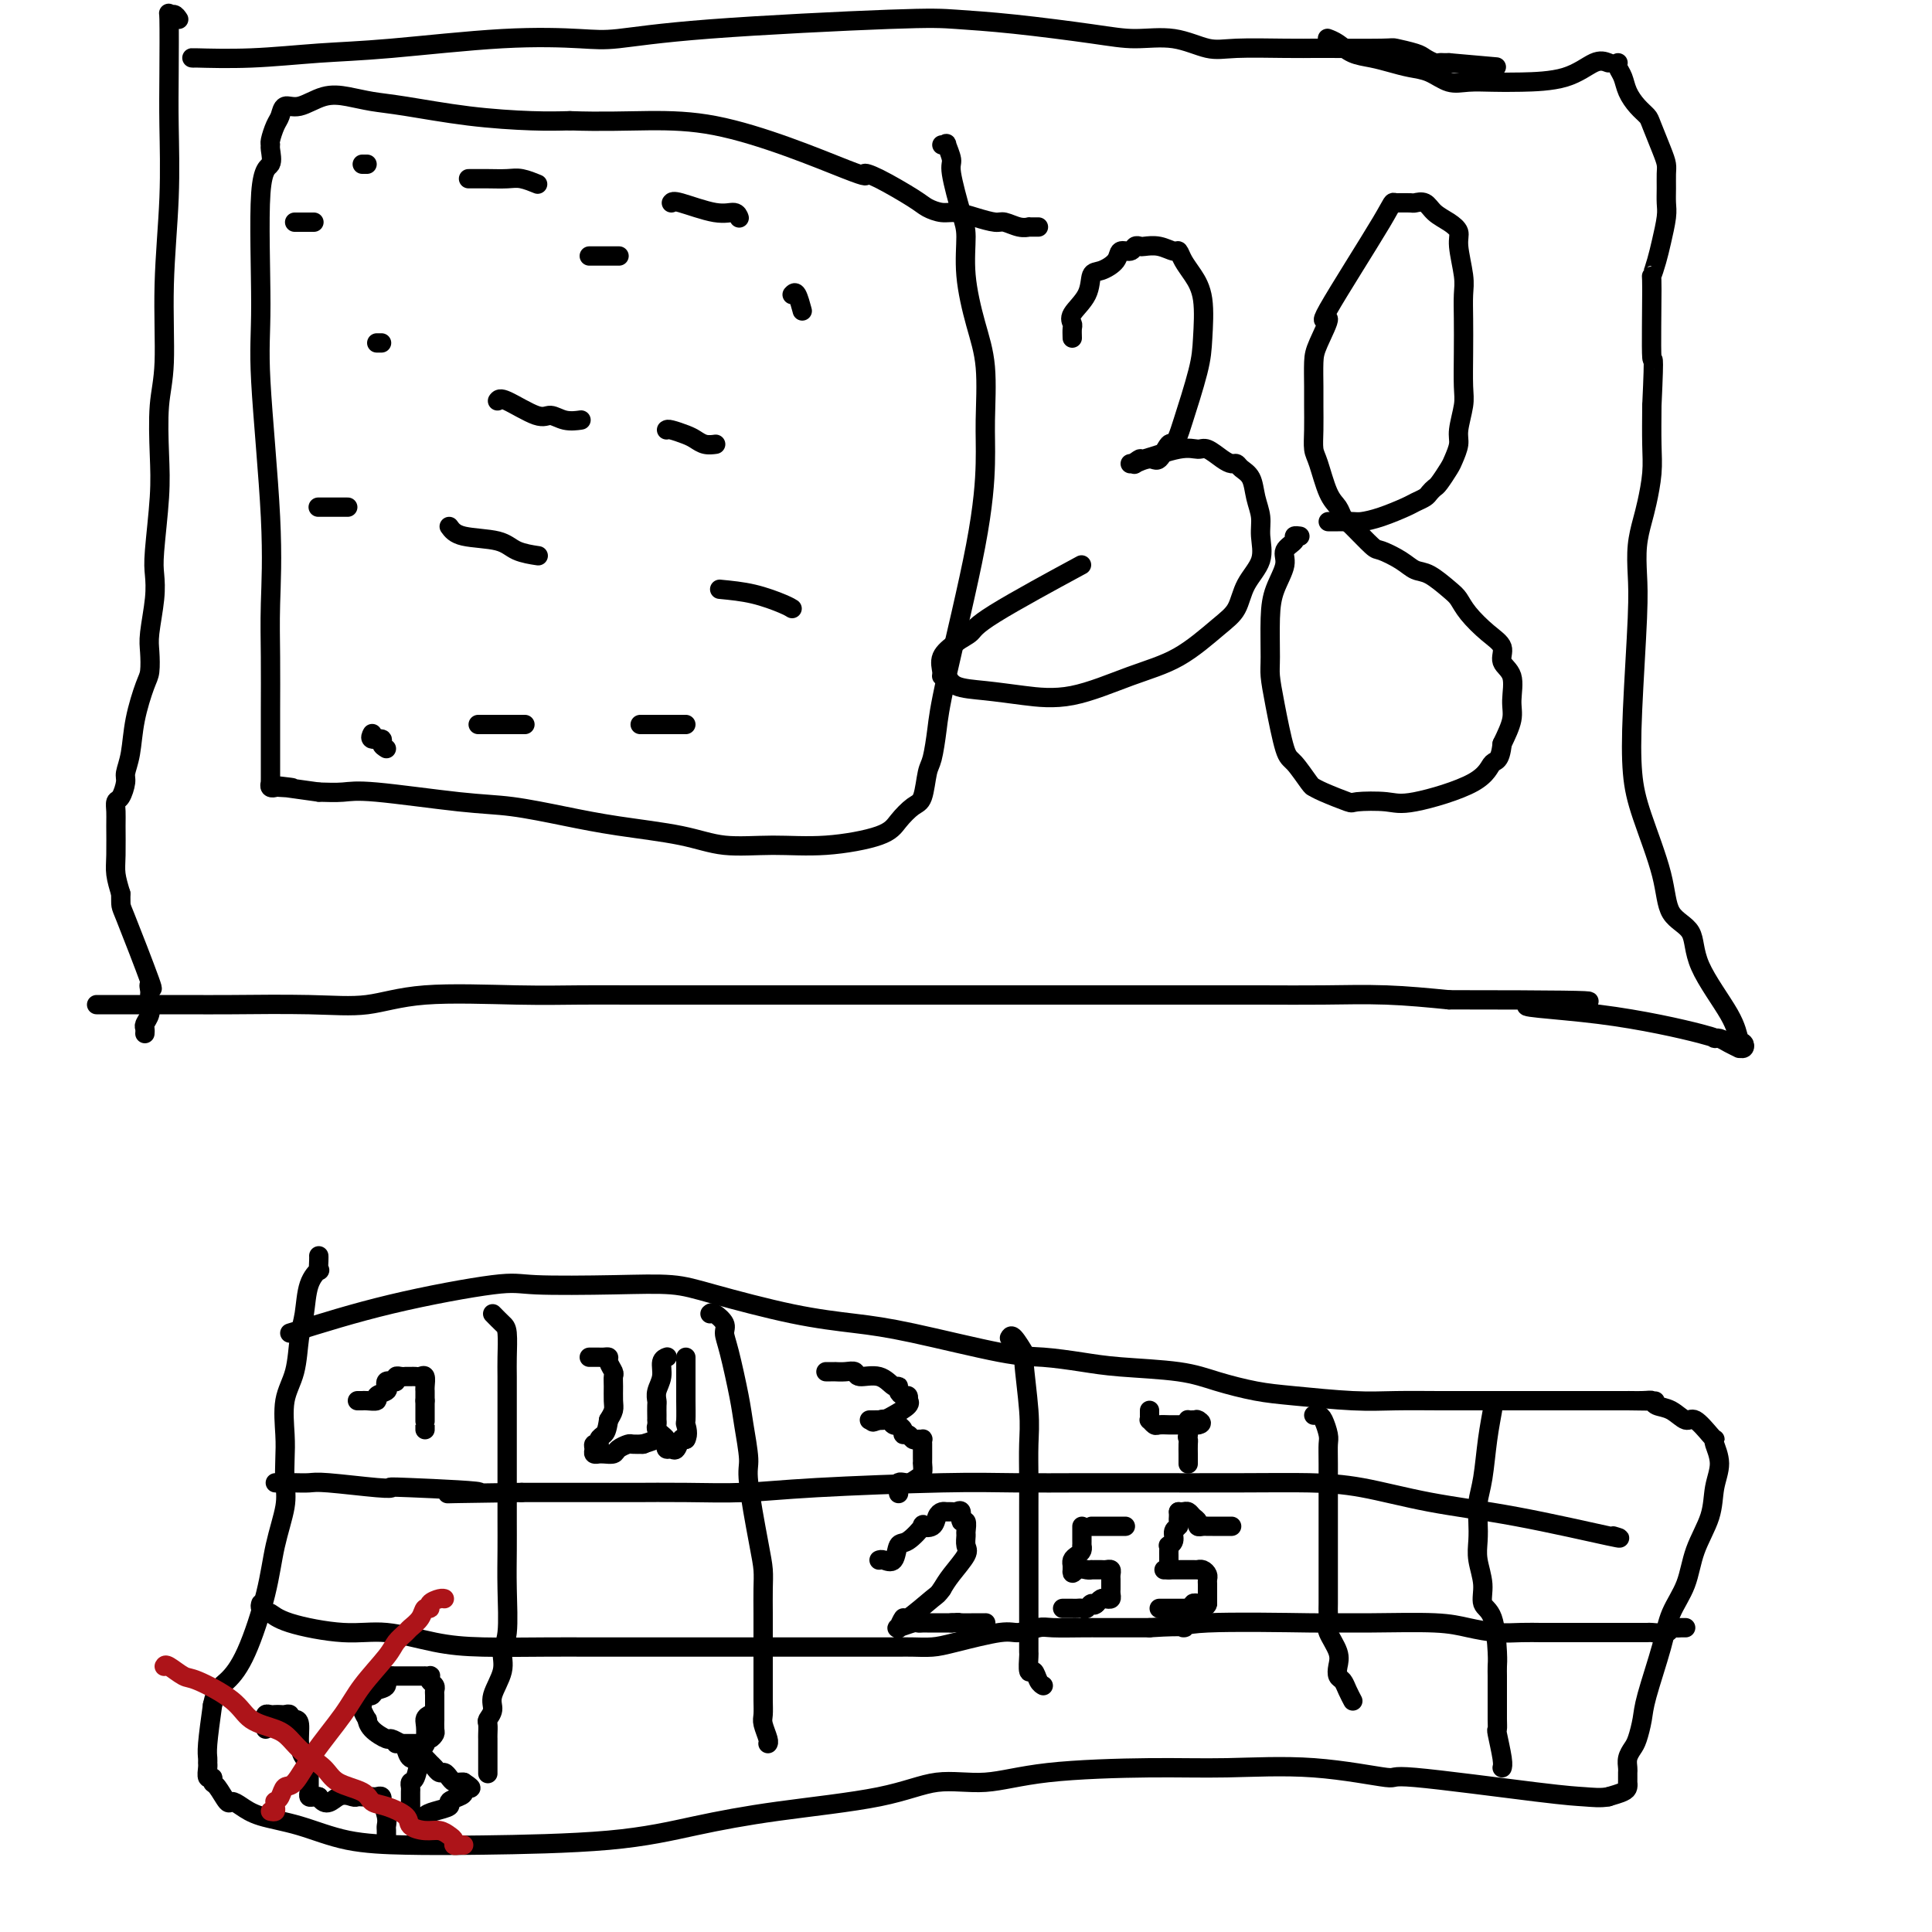 <svg viewBox='0 0 400 400' version='1.1' xmlns='http://www.w3.org/2000/svg' xmlns:xlink='http://www.w3.org/1999/xlink'><g fill='none' stroke='#000000' stroke-width='4' stroke-linecap='round' stroke-linejoin='round'><path d='M60,276c6.663,-2.084 13.327,-4.167 21,-6c7.673,-1.833 16.356,-3.415 21,-4c4.644,-0.585 5.248,-0.171 9,0c3.752,0.171 10.653,0.101 16,0c5.347,-0.101 9.139,-0.234 12,0c2.861,0.234 4.792,0.833 9,2c4.208,1.167 10.695,2.900 16,4c5.305,1.100 9.429,1.566 13,2c3.571,0.434 6.591,0.838 12,2c5.409,1.162 13.208,3.084 18,4c4.792,0.916 6.578,0.825 9,1c2.422,0.175 5.479,0.614 8,1c2.521,0.386 4.506,0.719 8,1c3.494,0.281 8.498,0.510 12,1c3.502,0.490 5.504,1.242 8,2c2.496,0.758 5.488,1.524 8,2c2.512,0.476 4.545,0.664 8,1c3.455,0.336 8.332,0.822 12,1c3.668,0.178 6.125,0.048 9,0c2.875,-0.048 6.166,-0.013 9,0c2.834,0.013 5.212,0.003 9,0c3.788,-0.003 8.987,-0.001 12,0c3.013,0.001 3.838,0.000 5,0c1.162,-0.000 2.659,-0.000 4,0c1.341,0.000 2.526,0.000 4,0c1.474,-0.000 3.237,-0.000 5,0'/><path d='M337,290c10.810,0.151 3.336,0.028 1,0c-2.336,-0.028 0.466,0.039 2,0c1.534,-0.039 1.799,-0.185 2,0c0.201,0.185 0.337,0.701 1,1c0.663,0.299 1.852,0.381 3,1c1.148,0.619 2.255,1.773 3,2c0.745,0.227 1.126,-0.474 2,0c0.874,0.474 2.239,2.124 3,3c0.761,0.876 0.918,0.977 1,1c0.082,0.023 0.087,-0.033 0,0c-0.087,0.033 -0.268,0.155 0,1c0.268,0.845 0.985,2.412 1,4c0.015,1.588 -0.671,3.196 -1,5c-0.329,1.804 -0.299,3.803 -1,6c-0.701,2.197 -2.132,4.590 -3,7c-0.868,2.410 -1.174,4.835 -2,7c-0.826,2.165 -2.172,4.068 -3,6c-0.828,1.932 -1.139,3.893 -2,7c-0.861,3.107 -2.273,7.360 -3,10c-0.727,2.640 -0.769,3.667 -1,5c-0.231,1.333 -0.650,2.973 -1,4c-0.350,1.027 -0.630,1.441 -1,2c-0.370,0.559 -0.831,1.264 -1,2c-0.169,0.736 -0.045,1.503 0,2c0.045,0.497 0.013,0.725 0,1c-0.013,0.275 -0.005,0.599 0,1c0.005,0.401 0.007,0.881 0,1c-0.007,0.119 -0.022,-0.123 0,0c0.022,0.123 0.083,0.610 0,1c-0.083,0.390 -0.309,0.683 -1,1c-0.691,0.317 -1.845,0.659 -3,1'/><path d='M333,372c-1.538,0.319 -3.382,0.116 -5,0c-1.618,-0.116 -3.011,-0.146 -10,-1c-6.989,-0.854 -19.574,-2.530 -25,-3c-5.426,-0.470 -3.693,0.268 -6,0c-2.307,-0.268 -8.654,-1.542 -15,-2c-6.346,-0.458 -12.690,-0.101 -18,0c-5.310,0.101 -9.587,-0.055 -16,0c-6.413,0.055 -14.963,0.321 -21,1c-6.037,0.679 -9.560,1.770 -13,2c-3.440,0.230 -6.798,-0.401 -10,0c-3.202,0.401 -6.248,1.834 -12,3c-5.752,1.166 -14.210,2.064 -21,3c-6.790,0.936 -11.912,1.910 -17,3c-5.088,1.090 -10.143,2.296 -18,3c-7.857,0.704 -18.517,0.904 -26,1c-7.483,0.096 -11.790,0.086 -16,0c-4.210,-0.086 -8.322,-0.248 -12,-1c-3.678,-0.752 -6.921,-2.094 -10,-3c-3.079,-0.906 -5.994,-1.378 -8,-2c-2.006,-0.622 -3.102,-1.395 -4,-2c-0.898,-0.605 -1.599,-1.042 -2,-1c-0.401,0.042 -0.504,0.563 -1,0c-0.496,-0.563 -1.387,-2.210 -2,-3c-0.613,-0.790 -0.949,-0.723 -1,-1c-0.051,-0.277 0.183,-0.900 0,-1c-0.183,-0.100 -0.782,0.322 -1,0c-0.218,-0.322 -0.056,-1.387 0,-2c0.056,-0.613 0.005,-0.772 0,-1c-0.005,-0.228 0.037,-0.523 0,-1c-0.037,-0.477 -0.153,-1.136 0,-3c0.153,-1.864 0.577,-4.932 1,-8'/><path d='M44,353c0.650,-3.249 1.775,-3.870 3,-5c1.225,-1.130 2.549,-2.769 4,-6c1.451,-3.231 3.030,-8.054 4,-12c0.970,-3.946 1.332,-7.014 2,-10c0.668,-2.986 1.641,-5.890 2,-8c0.359,-2.110 0.103,-3.426 0,-5c-0.103,-1.574 -0.053,-3.408 0,-5c0.053,-1.592 0.109,-2.944 0,-5c-0.109,-2.056 -0.381,-4.815 0,-7c0.381,-2.185 1.416,-3.795 2,-6c0.584,-2.205 0.717,-5.006 1,-7c0.283,-1.994 0.717,-3.182 1,-5c0.283,-1.818 0.416,-4.267 1,-6c0.584,-1.733 1.621,-2.752 2,-3c0.379,-0.248 0.102,0.274 0,0c-0.102,-0.274 -0.027,-1.343 0,-2c0.027,-0.657 0.008,-0.902 0,-1c-0.008,-0.098 -0.004,-0.049 0,0'/><path d='M102,272c0.732,0.747 1.464,1.494 2,2c0.536,0.506 0.876,0.770 1,2c0.124,1.230 0.033,3.427 0,5c-0.033,1.573 -0.009,2.524 0,4c0.009,1.476 0.002,3.478 0,5c-0.002,1.522 -0.001,2.564 0,5c0.001,2.436 -0.000,6.264 0,9c0.000,2.736 0.001,4.378 0,6c-0.001,1.622 -0.005,3.224 0,5c0.005,1.776 0.017,3.726 0,6c-0.017,2.274 -0.065,4.870 0,8c0.065,3.130 0.243,6.792 0,9c-0.243,2.208 -0.906,2.963 -1,4c-0.094,1.037 0.381,2.357 0,4c-0.381,1.643 -1.619,3.610 -2,5c-0.381,1.390 0.094,2.204 0,3c-0.094,0.796 -0.757,1.576 -1,2c-0.243,0.424 -0.065,0.494 0,1c0.065,0.506 0.017,1.449 0,2c-0.017,0.551 -0.005,0.710 0,1c0.005,0.290 0.001,0.712 0,1c-0.001,0.288 -0.000,0.442 0,1c0.000,0.558 0.000,1.521 0,2c-0.000,0.479 -0.000,0.475 0,1c0.000,0.525 0.000,1.579 0,2c-0.000,0.421 -0.000,0.211 0,0'/><path d='M147,272c0.192,-0.181 0.384,-0.362 1,0c0.616,0.362 1.656,1.269 2,2c0.344,0.731 -0.009,1.288 0,2c0.009,0.712 0.379,1.578 1,4c0.621,2.422 1.493,6.398 2,9c0.507,2.602 0.647,3.830 1,6c0.353,2.170 0.918,5.282 1,7c0.082,1.718 -0.318,2.041 0,5c0.318,2.959 1.353,8.554 2,12c0.647,3.446 0.905,4.745 1,6c0.095,1.255 0.025,2.468 0,4c-0.025,1.532 -0.007,3.382 0,5c0.007,1.618 0.002,3.002 0,4c-0.002,0.998 -0.000,1.608 0,3c0.000,1.392 -0.001,3.565 0,5c0.001,1.435 0.004,2.132 0,3c-0.004,0.868 -0.015,1.907 0,3c0.015,1.093 0.057,2.240 0,3c-0.057,0.760 -0.211,1.131 0,2c0.211,0.869 0.788,2.234 1,3c0.212,0.766 0.061,0.933 0,1c-0.061,0.067 -0.030,0.033 0,0'/><path d='M209,277c0.188,-0.348 0.376,-0.697 1,0c0.624,0.697 1.684,2.439 2,3c0.316,0.561 -0.111,-0.060 0,2c0.111,2.060 0.762,6.802 1,10c0.238,3.198 0.064,4.852 0,7c-0.064,2.148 -0.017,4.791 0,7c0.017,2.209 0.005,3.983 0,6c-0.005,2.017 -0.001,4.277 0,6c0.001,1.723 0.000,2.909 0,4c-0.000,1.091 -0.000,2.087 0,3c0.000,0.913 0.000,1.741 0,3c-0.000,1.259 -0.000,2.947 0,4c0.000,1.053 0.000,1.470 0,2c-0.000,0.530 -0.001,1.173 0,2c0.001,0.827 0.003,1.838 0,3c-0.003,1.162 -0.012,2.476 0,3c0.012,0.524 0.045,0.260 0,1c-0.045,0.740 -0.170,2.486 0,3c0.170,0.514 0.633,-0.202 1,0c0.367,0.202 0.637,1.324 1,2c0.363,0.676 0.818,0.908 1,1c0.182,0.092 0.091,0.046 0,0'/><path d='M272,293c0.340,-0.033 0.679,-0.067 1,0c0.321,0.067 0.622,0.234 1,1c0.378,0.766 0.833,2.130 1,3c0.167,0.870 0.045,1.246 0,2c-0.045,0.754 -0.012,1.886 0,4c0.012,2.114 0.003,5.209 0,7c-0.003,1.791 -0.001,2.279 0,3c0.001,0.721 0.000,1.674 0,3c-0.000,1.326 -0.000,3.026 0,4c0.000,0.974 0.000,1.223 0,2c-0.000,0.777 -0.000,2.081 0,3c0.000,0.919 0.001,1.454 0,2c-0.001,0.546 -0.002,1.103 0,2c0.002,0.897 0.008,2.134 0,3c-0.008,0.866 -0.030,1.362 0,2c0.030,0.638 0.112,1.418 0,2c-0.112,0.582 -0.419,0.967 0,2c0.419,1.033 1.565,2.713 2,4c0.435,1.287 0.159,2.181 0,3c-0.159,0.819 -0.200,1.565 0,2c0.200,0.435 0.641,0.560 1,1c0.359,0.440 0.635,1.195 1,2c0.365,0.805 0.819,1.658 1,2c0.181,0.342 0.091,0.171 0,0'/><path d='M309,291c0.091,-0.048 0.182,-0.096 0,1c-0.182,1.096 -0.637,3.335 -1,6c-0.363,2.665 -0.634,5.755 -1,8c-0.366,2.245 -0.826,3.646 -1,5c-0.174,1.354 -0.063,2.660 0,4c0.063,1.340 0.076,2.714 0,4c-0.076,1.286 -0.241,2.484 0,4c0.241,1.516 0.888,3.351 1,5c0.112,1.649 -0.310,3.114 0,4c0.310,0.886 1.351,1.194 2,3c0.649,1.806 0.906,5.109 1,7c0.094,1.891 0.025,2.368 0,3c-0.025,0.632 -0.006,1.417 0,2c0.006,0.583 0.001,0.965 0,2c-0.001,1.035 0.004,2.725 0,4c-0.004,1.275 -0.015,2.135 0,3c0.015,0.865 0.057,1.735 0,2c-0.057,0.265 -0.211,-0.073 0,1c0.211,1.073 0.788,3.558 1,5c0.212,1.442 0.061,1.841 0,2c-0.061,0.159 -0.030,0.080 0,0'/><path d='M334,318c1.278,0.384 2.556,0.768 -1,0c-3.556,-0.768 -11.946,-2.689 -19,-4c-7.054,-1.311 -12.772,-2.011 -18,-3c-5.228,-0.989 -9.965,-2.265 -14,-3c-4.035,-0.735 -7.366,-0.929 -11,-1c-3.634,-0.071 -7.570,-0.020 -14,0c-6.430,0.020 -15.352,0.008 -21,0c-5.648,-0.008 -8.021,-0.012 -12,0c-3.979,0.012 -9.563,0.042 -14,0c-4.437,-0.042 -7.726,-0.155 -15,0c-7.274,0.155 -18.534,0.577 -26,1c-7.466,0.423 -11.139,0.845 -15,1c-3.861,0.155 -7.911,0.041 -12,0c-4.089,-0.041 -8.217,-0.011 -10,0c-1.783,0.011 -1.220,0.003 -4,0c-2.780,-0.003 -8.902,-0.001 -12,0c-3.098,0.001 -3.171,0.000 -4,0c-0.829,-0.000 -2.415,-0.000 -4,0'/><path d='M108,309c-26.468,0.369 -11.137,0.291 -9,0c2.137,-0.291 -8.921,-0.796 -14,-1c-5.079,-0.204 -4.180,-0.107 -4,0c0.180,0.107 -0.360,0.225 -3,0c-2.640,-0.225 -7.381,-0.792 -10,-1c-2.619,-0.208 -3.115,-0.056 -4,0c-0.885,0.056 -2.160,0.015 -3,0c-0.840,-0.015 -1.246,-0.004 -2,0c-0.754,0.004 -1.857,0.001 -2,0c-0.143,-0.001 0.673,-0.000 1,0c0.327,0.000 0.163,0.000 0,0'/><path d='M54,332c-0.095,0.298 -0.191,0.596 0,1c0.191,0.404 0.668,0.916 1,1c0.332,0.084 0.518,-0.258 1,0c0.482,0.258 1.258,1.117 4,2c2.742,0.883 7.448,1.792 11,2c3.552,0.208 5.948,-0.284 9,0c3.052,0.284 6.759,1.344 10,2c3.241,0.656 6.015,0.908 10,1c3.985,0.092 9.181,0.025 13,0c3.819,-0.025 6.260,-0.007 9,0c2.740,0.007 5.780,0.002 8,0c2.220,-0.002 3.622,-0.000 7,0c3.378,0.000 8.732,0.000 12,0c3.268,-0.000 4.448,-0.000 6,0c1.552,0.000 3.475,-0.000 5,0c1.525,0.000 2.652,0.000 5,0c2.348,-0.000 5.915,-0.000 8,0c2.085,0.000 2.686,0.000 4,0c1.314,-0.000 3.340,-0.002 5,0c1.660,0.002 2.955,0.007 4,0c1.045,-0.007 1.839,-0.025 3,0c1.161,0.025 2.689,0.094 4,0c1.311,-0.094 2.406,-0.351 5,-1c2.594,-0.649 6.687,-1.691 9,-2c2.313,-0.309 2.848,0.113 4,0c1.152,-0.113 2.922,-0.762 4,-1c1.078,-0.238 1.463,-0.064 3,0c1.537,0.064 4.226,0.017 6,0c1.774,-0.017 2.631,-0.005 4,0c1.369,0.005 3.248,0.001 5,0c1.752,-0.001 3.376,-0.001 5,0'/><path d='M238,337c8.575,-0.558 7.511,0.047 7,0c-0.511,-0.047 -0.469,-0.745 5,-1c5.469,-0.255 16.365,-0.065 21,0c4.635,0.065 3.008,0.007 4,0c0.992,-0.007 4.603,0.037 9,0c4.397,-0.037 9.580,-0.153 13,0c3.420,0.153 5.075,0.577 7,1c1.925,0.423 4.118,0.845 6,1c1.882,0.155 3.453,0.041 5,0c1.547,-0.041 3.069,-0.011 4,0c0.931,0.011 1.272,0.003 2,0c0.728,-0.003 1.845,-0.001 3,0c1.155,0.001 2.349,0.000 4,0c1.651,-0.000 3.760,-0.000 5,0c1.240,0.000 1.611,0.001 2,0c0.389,-0.001 0.797,-0.004 2,0c1.203,0.004 3.201,0.015 4,0c0.799,-0.015 0.399,-0.057 1,0c0.601,0.057 2.203,0.211 3,0c0.797,-0.211 0.788,-0.789 1,-1c0.212,-0.211 0.644,-0.057 1,0c0.356,0.057 0.634,0.015 1,0c0.366,-0.015 0.819,-0.004 1,0c0.181,0.004 0.091,0.002 0,0'/><path d='M74,290c0.374,0.006 0.749,0.013 1,0c0.251,-0.013 0.379,-0.045 1,0c0.621,0.045 1.735,0.166 2,0c0.265,-0.166 -0.319,-0.619 0,-1c0.319,-0.381 1.539,-0.690 2,-1c0.461,-0.310 0.161,-0.623 0,-1c-0.161,-0.377 -0.184,-0.819 0,-1c0.184,-0.181 0.575,-0.101 1,0c0.425,0.101 0.884,0.223 1,0c0.116,-0.223 -0.109,-0.792 0,-1c0.109,-0.208 0.554,-0.056 1,0c0.446,0.056 0.893,0.015 1,0c0.107,-0.015 -0.125,-0.006 0,0c0.125,0.006 0.608,0.008 1,0c0.392,-0.008 0.694,-0.027 1,0c0.306,0.027 0.618,0.101 1,0c0.382,-0.101 0.834,-0.378 1,0c0.166,0.378 0.044,1.411 0,2c-0.044,0.589 -0.012,0.736 0,1c0.012,0.264 0.003,0.647 0,1c-0.003,0.353 -0.002,0.677 0,1'/><path d='M88,290c0.000,0.815 0.000,0.352 0,1c0.000,0.648 0.000,2.409 0,3c0.000,0.591 0.000,0.014 0,0c0.000,-0.014 0.000,0.535 0,1c0.000,0.465 -0.000,0.847 0,1c0.000,0.153 0.000,0.076 0,0'/><path d='M122,281c0.304,-0.000 0.607,-0.001 1,0c0.393,0.001 0.875,0.002 1,0c0.125,-0.002 -0.106,-0.008 0,0c0.106,0.008 0.550,0.029 1,0c0.450,-0.029 0.905,-0.108 1,0c0.095,0.108 -0.171,0.403 0,1c0.171,0.597 0.779,1.497 1,2c0.221,0.503 0.057,0.610 0,1c-0.057,0.390 -0.005,1.063 0,2c0.005,0.937 -0.037,2.137 0,3c0.037,0.863 0.153,1.389 0,2c-0.153,0.611 -0.577,1.305 -1,2'/><path d='M126,294c-0.316,2.183 -0.606,2.640 -1,3c-0.394,0.360 -0.891,0.622 -1,1c-0.109,0.378 0.171,0.872 0,1c-0.171,0.128 -0.792,-0.109 -1,0c-0.208,0.109 -0.001,0.565 0,1c0.001,0.435 -0.203,0.849 0,1c0.203,0.151 0.813,0.038 1,0c0.187,-0.038 -0.048,0.000 0,0c0.048,-0.000 0.379,-0.039 1,0c0.621,0.039 1.533,0.154 2,0c0.467,-0.154 0.490,-0.577 1,-1c0.510,-0.423 1.508,-0.845 2,-1c0.492,-0.155 0.479,-0.042 1,0c0.521,0.042 1.578,0.012 2,0c0.422,-0.012 0.211,-0.006 0,0'/><path d='M133,299c1.856,-0.536 2.498,-0.876 3,-1c0.502,-0.124 0.866,-0.033 1,0c0.134,0.033 0.038,0.010 0,0c-0.038,-0.010 -0.019,-0.005 0,0'/><path d='M138,281c0.121,-0.043 0.243,-0.085 0,0c-0.243,0.085 -0.850,0.298 -1,1c-0.150,0.702 0.156,1.893 0,3c-0.156,1.107 -0.774,2.129 -1,3c-0.226,0.871 -0.061,1.592 0,2c0.061,0.408 0.017,0.505 0,1c-0.017,0.495 -0.006,1.389 0,2c0.006,0.611 0.006,0.938 0,1c-0.006,0.062 -0.017,-0.142 0,0c0.017,0.142 0.061,0.630 0,1c-0.061,0.370 -0.226,0.624 0,1c0.226,0.376 0.844,0.875 1,1c0.156,0.125 -0.151,-0.125 0,0c0.151,0.125 0.762,0.624 1,1c0.238,0.376 0.105,0.629 0,1c-0.105,0.371 -0.183,0.859 0,1c0.183,0.141 0.626,-0.065 1,0c0.374,0.065 0.678,0.402 1,0c0.322,-0.402 0.664,-1.543 1,-2c0.336,-0.457 0.668,-0.228 1,0'/><path d='M142,298c0.619,-0.985 0.166,-2.449 0,-3c-0.166,-0.551 -0.044,-0.189 0,-1c0.044,-0.811 0.012,-2.795 0,-4c-0.012,-1.205 -0.003,-1.631 0,-2c0.003,-0.369 0.001,-0.680 0,-1c-0.001,-0.320 -0.000,-0.650 0,-1c0.000,-0.350 0.000,-0.721 0,-1c-0.000,-0.279 -0.000,-0.467 0,-1c0.000,-0.533 0.000,-1.411 0,-2c-0.000,-0.589 -0.000,-0.889 0,-1c0.000,-0.111 0.000,-0.032 0,0c-0.000,0.032 -0.000,0.016 0,0'/><path d='M171,284c0.297,-0.001 0.595,-0.001 1,0c0.405,0.001 0.918,0.005 1,0c0.082,-0.005 -0.267,-0.017 0,0c0.267,0.017 1.150,0.065 2,0c0.850,-0.065 1.668,-0.242 2,0c0.332,0.242 0.179,0.905 1,1c0.821,0.095 2.615,-0.377 4,0c1.385,0.377 2.361,1.602 3,2c0.639,0.398 0.942,-0.033 1,0c0.058,0.033 -0.129,0.530 0,1c0.129,0.470 0.573,0.913 1,1c0.427,0.087 0.837,-0.180 1,0c0.163,0.180 0.079,0.809 0,1c-0.079,0.191 -0.154,-0.054 0,0c0.154,0.054 0.536,0.407 0,1c-0.536,0.593 -1.990,1.427 -3,2c-1.010,0.573 -1.574,0.886 -2,1c-0.426,0.114 -0.712,0.031 -1,0c-0.288,-0.031 -0.578,-0.008 -1,0c-0.422,0.008 -0.978,0.002 -1,0c-0.022,-0.002 0.489,-0.001 1,0'/><path d='M181,294c-0.812,0.790 0.160,0.263 1,0c0.840,-0.263 1.550,-0.264 2,0c0.450,0.264 0.642,0.793 1,1c0.358,0.207 0.884,0.093 1,0c0.116,-0.093 -0.176,-0.165 0,0c0.176,0.165 0.820,0.566 1,1c0.180,0.434 -0.106,0.901 0,1c0.106,0.099 0.603,-0.170 1,0c0.397,0.170 0.695,0.781 1,1c0.305,0.219 0.618,0.048 1,0c0.382,-0.048 0.835,0.029 1,0c0.165,-0.029 0.044,-0.163 0,0c-0.044,0.163 -0.012,0.622 0,1c0.012,0.378 0.003,0.674 0,1c-0.003,0.326 -0.000,0.683 0,1c0.000,0.317 -0.002,0.595 0,1c0.002,0.405 0.009,0.936 0,1c-0.009,0.064 -0.034,-0.339 0,0c0.034,0.339 0.128,1.419 0,2c-0.128,0.581 -0.479,0.664 -1,1c-0.521,0.336 -1.212,0.925 -2,1c-0.788,0.075 -1.674,-0.364 -2,0c-0.326,0.364 -0.093,1.533 0,2c0.093,0.467 0.047,0.234 0,0'/><path d='M182,323c0.217,-0.089 0.434,-0.179 1,0c0.566,0.179 1.481,0.626 2,0c0.519,-0.626 0.643,-2.324 1,-3c0.357,-0.676 0.946,-0.331 2,-1c1.054,-0.669 2.573,-2.351 3,-3c0.427,-0.649 -0.236,-0.265 0,0c0.236,0.265 1.373,0.411 2,0c0.627,-0.411 0.745,-1.377 1,-2c0.255,-0.623 0.647,-0.901 1,-1c0.353,-0.099 0.668,-0.018 1,0c0.332,0.018 0.681,-0.025 1,0c0.319,0.025 0.607,0.119 1,0c0.393,-0.119 0.890,-0.450 1,0c0.110,0.450 -0.167,1.682 0,2c0.167,0.318 0.779,-0.279 1,0c0.221,0.279 0.049,1.432 0,2c-0.049,0.568 0.023,0.550 0,1c-0.023,0.450 -0.140,1.368 0,2c0.140,0.632 0.538,0.978 0,2c-0.538,1.022 -2.011,2.721 -3,4c-0.989,1.279 -1.495,2.140 -2,3'/><path d='M195,329c-0.935,1.284 -0.772,0.995 -2,2c-1.228,1.005 -3.849,3.304 -5,4c-1.151,0.696 -0.834,-0.209 -1,0c-0.166,0.209 -0.816,1.534 -1,2c-0.184,0.466 0.098,0.072 0,0c-0.098,-0.072 -0.574,0.177 0,0c0.574,-0.177 2.199,-0.779 3,-1c0.801,-0.221 0.778,-0.059 1,0c0.222,0.059 0.689,0.016 1,0c0.311,-0.016 0.464,-0.004 1,0c0.536,0.004 1.453,0.001 2,0c0.547,-0.001 0.724,-0.000 1,0c0.276,0.000 0.650,0.000 1,0c0.350,-0.000 0.675,-0.000 1,0'/><path d='M197,336c1.985,-0.155 1.446,-0.041 2,0c0.554,0.041 2.201,0.011 3,0c0.799,-0.011 0.750,-0.003 1,0c0.250,0.003 0.798,0.001 1,0c0.202,-0.001 0.058,-0.000 0,0c-0.058,0.000 -0.029,0.000 0,0'/><path d='M238,292c-0.007,0.301 -0.014,0.603 0,1c0.014,0.397 0.049,0.891 0,1c-0.049,0.109 -0.182,-0.167 0,0c0.182,0.167 0.680,0.777 1,1c0.320,0.223 0.463,0.060 1,0c0.537,-0.060 1.467,-0.016 2,0c0.533,0.016 0.668,0.004 1,0c0.332,-0.004 0.863,-0.001 1,0c0.137,0.001 -0.118,0.000 0,0c0.118,-0.000 0.609,-0.000 1,0c0.391,0.000 0.682,0.000 1,0c0.318,-0.000 0.662,-0.000 1,0c0.338,0.000 0.669,0.000 1,0'/><path d='M248,295c1.395,-0.226 0.384,-0.793 0,-1c-0.384,-0.207 -0.141,-0.056 0,0c0.141,0.056 0.181,0.017 0,0c-0.181,-0.017 -0.585,-0.013 -1,0c-0.415,0.013 -0.843,0.034 -1,0c-0.157,-0.034 -0.042,-0.125 0,0c0.042,0.125 0.012,0.464 0,1c-0.012,0.536 -0.006,1.268 0,2'/><path d='M246,297c-0.309,0.505 -0.083,0.766 0,1c0.083,0.234 0.022,0.441 0,1c-0.022,0.559 -0.006,1.470 0,2c0.006,0.530 0.002,0.678 0,1c-0.002,0.322 -0.000,0.817 0,1c0.000,0.183 0.000,0.052 0,0c-0.000,-0.052 -0.000,-0.026 0,0'/><path d='M20,208c0.848,-0.000 1.696,-0.001 3,0c1.304,0.001 3.066,0.002 6,0c2.934,-0.002 7.042,-0.008 10,0c2.958,0.008 4.765,0.030 9,0c4.235,-0.030 10.898,-0.113 16,0c5.102,0.113 8.644,0.423 12,0c3.356,-0.423 6.527,-1.577 12,-2c5.473,-0.423 13.247,-0.113 19,0c5.753,0.113 9.485,0.030 13,0c3.515,-0.030 6.812,-0.008 10,0c3.188,0.008 6.265,0.002 12,0c5.735,-0.002 14.128,-0.001 20,0c5.872,0.001 9.224,0.000 14,0c4.776,-0.000 10.978,-0.000 15,0c4.022,0.000 5.866,0.000 10,0c4.134,-0.000 10.558,-0.000 15,0c4.442,0.000 6.902,0.000 10,0c3.098,-0.000 6.833,-0.001 10,0c3.167,0.001 5.766,0.003 10,0c4.234,-0.003 10.104,-0.011 15,0c4.896,0.011 8.818,0.041 13,0c4.182,-0.041 8.623,-0.155 13,0c4.377,0.155 8.688,0.577 13,1'/><path d='M300,207c46.933,0.011 24.266,0.538 18,1c-6.266,0.462 3.867,0.859 13,2c9.133,1.141 17.264,3.028 21,4c3.736,0.972 3.077,1.031 3,1c-0.077,-0.031 0.428,-0.151 1,0c0.572,0.151 1.212,0.573 2,1c0.788,0.427 1.725,0.860 2,1c0.275,0.140 -0.110,-0.011 0,0c0.110,0.011 0.716,0.186 1,0c0.284,-0.186 0.248,-0.731 0,-1c-0.248,-0.269 -0.707,-0.260 -1,-1c-0.293,-0.740 -0.418,-2.228 -2,-5c-1.582,-2.772 -4.619,-6.826 -6,-10c-1.381,-3.174 -1.106,-5.467 -2,-7c-0.894,-1.533 -2.959,-2.306 -4,-4c-1.041,-1.694 -1.060,-4.310 -2,-8c-0.940,-3.690 -2.802,-8.453 -4,-12c-1.198,-3.547 -1.733,-5.879 -2,-9c-0.267,-3.121 -0.265,-7.031 0,-13c0.265,-5.969 0.792,-13.998 1,-19c0.208,-5.002 0.098,-6.976 0,-9c-0.098,-2.024 -0.184,-4.096 0,-6c0.184,-1.904 0.638,-3.640 1,-5c0.362,-1.360 0.633,-2.344 1,-4c0.367,-1.656 0.830,-3.984 1,-6c0.170,-2.016 0.049,-3.719 0,-6c-0.049,-2.281 -0.024,-5.141 0,-8'/><path d='M342,84c0.615,-13.212 0.154,-8.241 0,-10c-0.154,-1.759 0.001,-10.250 0,-14c-0.001,-3.750 -0.158,-2.761 0,-3c0.158,-0.239 0.631,-1.705 1,-3c0.369,-1.295 0.635,-2.420 1,-4c0.365,-1.580 0.830,-3.616 1,-5c0.170,-1.384 0.044,-2.115 0,-3c-0.044,-0.885 -0.005,-1.925 0,-3c0.005,-1.075 -0.025,-2.185 0,-3c0.025,-0.815 0.106,-1.334 0,-2c-0.106,-0.666 -0.399,-1.480 -1,-3c-0.601,-1.520 -1.509,-3.748 -2,-5c-0.491,-1.252 -0.566,-1.529 -1,-2c-0.434,-0.471 -1.227,-1.135 -2,-2c-0.773,-0.865 -1.528,-1.931 -2,-3c-0.472,-1.069 -0.663,-2.142 -1,-3c-0.337,-0.858 -0.822,-1.500 -1,-2c-0.178,-0.500 -0.051,-0.857 0,-1c0.051,-0.143 0.025,-0.071 0,0'/><path d='M333,13c-0.822,-0.310 -1.644,-0.619 -3,0c-1.356,0.619 -3.247,2.168 -6,3c-2.753,0.832 -6.368,0.948 -9,1c-2.632,0.052 -4.283,0.039 -6,0c-1.717,-0.039 -3.502,-0.104 -5,0c-1.498,0.104 -2.711,0.379 -4,0c-1.289,-0.379 -2.656,-1.410 -4,-2c-1.344,-0.590 -2.667,-0.739 -4,-1c-1.333,-0.261 -2.676,-0.634 -4,-1c-1.324,-0.366 -2.628,-0.725 -4,-1c-1.372,-0.275 -2.811,-0.465 -4,-1c-1.189,-0.535 -2.128,-1.413 -3,-2c-0.872,-0.587 -1.678,-0.882 -2,-1c-0.322,-0.118 -0.161,-0.059 0,0'/><path d='M41,12c-0.457,-0.002 -0.914,-0.004 -1,0c-0.086,0.004 0.199,0.013 0,0c-0.199,-0.013 -0.882,-0.049 1,0c1.882,0.049 6.330,0.185 11,0c4.670,-0.185 9.561,-0.689 14,-1c4.439,-0.311 8.424,-0.429 15,-1c6.576,-0.571 15.741,-1.596 23,-2c7.259,-0.404 12.611,-0.186 16,0c3.389,0.186 4.816,0.339 8,0c3.184,-0.339 8.124,-1.170 19,-2c10.876,-0.830 27.687,-1.658 37,-2c9.313,-0.342 11.129,-0.199 14,0c2.871,0.199 6.799,0.453 12,1c5.201,0.547 11.677,1.386 16,2c4.323,0.614 6.493,1.002 9,1c2.507,-0.002 5.352,-0.393 8,0c2.648,0.393 5.099,1.569 7,2c1.901,0.431 3.253,0.116 6,0c2.747,-0.116 6.890,-0.032 10,0c3.110,0.032 5.187,0.012 6,0c0.813,-0.012 0.364,-0.014 3,0c2.636,0.014 8.359,0.046 11,0c2.641,-0.046 2.199,-0.170 3,0c0.801,0.170 2.845,0.634 4,1c1.155,0.366 1.423,0.634 2,1c0.577,0.366 1.464,0.830 2,1c0.536,0.170 0.721,0.046 1,0c0.279,-0.046 0.651,-0.013 1,0c0.349,0.013 0.674,0.007 1,0'/><path d='M300,13c17.000,1.500 8.500,0.750 0,0'/><path d='M37,4c-0.310,-0.464 -0.619,-0.929 -1,-1c-0.381,-0.071 -0.833,0.250 -1,0c-0.167,-0.250 -0.049,-1.072 0,1c0.049,2.072 0.028,7.039 0,11c-0.028,3.961 -0.064,6.918 0,11c0.064,4.082 0.227,9.289 0,15c-0.227,5.711 -0.844,11.925 -1,18c-0.156,6.075 0.151,12.011 0,16c-0.151,3.989 -0.759,6.029 -1,9c-0.241,2.971 -0.116,6.871 0,10c0.116,3.129 0.224,5.485 0,9c-0.224,3.515 -0.778,8.189 -1,11c-0.222,2.811 -0.112,3.758 0,5c0.112,1.242 0.224,2.780 0,5c-0.224,2.220 -0.785,5.123 -1,7c-0.215,1.877 -0.085,2.728 0,4c0.085,1.272 0.124,2.964 0,4c-0.124,1.036 -0.411,1.417 -1,3c-0.589,1.583 -1.481,4.368 -2,7c-0.519,2.632 -0.665,5.110 -1,7c-0.335,1.890 -0.860,3.192 -1,4c-0.140,0.808 0.106,1.123 0,2c-0.106,0.877 -0.564,2.317 -1,3c-0.436,0.683 -0.850,0.608 -1,1c-0.150,0.392 -0.038,1.252 0,2c0.038,0.748 -0.000,1.386 0,3c0.000,1.614 0.039,4.204 0,6c-0.039,1.796 -0.154,2.799 0,4c0.154,1.201 0.577,2.601 1,4'/><path d='M25,185c0.078,2.986 -0.228,1.952 1,5c1.228,3.048 3.989,10.179 5,13c1.011,2.821 0.271,1.333 0,1c-0.271,-0.333 -0.071,0.491 0,1c0.071,0.509 0.015,0.703 0,1c-0.015,0.297 0.010,0.695 0,1c-0.010,0.305 -0.055,0.516 0,1c0.055,0.484 0.211,1.240 0,2c-0.211,0.760 -0.788,1.523 -1,2c-0.212,0.477 -0.057,0.667 0,1c0.057,0.333 0.016,0.809 0,1c-0.016,0.191 -0.008,0.095 0,0'/><path d='M195,30c0.457,0.082 0.913,0.164 1,0c0.087,-0.164 -0.197,-0.574 0,0c0.197,0.574 0.874,2.133 1,3c0.126,0.867 -0.301,1.040 0,3c0.301,1.960 1.328,5.705 2,8c0.672,2.295 0.989,3.140 1,5c0.011,1.860 -0.284,4.735 0,8c0.284,3.265 1.146,6.921 2,10c0.854,3.079 1.700,5.582 2,9c0.300,3.418 0.053,7.752 0,11c-0.053,3.248 0.088,5.409 0,9c-0.088,3.591 -0.405,8.611 -2,17c-1.595,8.389 -4.468,20.146 -6,27c-1.532,6.854 -1.722,8.805 -2,11c-0.278,2.195 -0.644,4.636 -1,6c-0.356,1.364 -0.700,1.653 -1,3c-0.300,1.347 -0.554,3.752 -1,5c-0.446,1.248 -1.084,1.339 -2,2c-0.916,0.661 -2.112,1.891 -3,3c-0.888,1.109 -1.469,2.095 -4,3c-2.531,0.905 -7.012,1.729 -11,2c-3.988,0.271 -7.482,-0.010 -11,0c-3.518,0.010 -7.061,0.311 -10,0c-2.939,-0.311 -5.275,-1.234 -9,-2c-3.725,-0.766 -8.838,-1.376 -13,-2c-4.162,-0.624 -7.371,-1.264 -11,-2c-3.629,-0.736 -7.677,-1.570 -11,-2c-3.323,-0.430 -5.922,-0.455 -11,-1c-5.078,-0.545 -12.636,-1.608 -17,-2c-4.364,-0.392 -5.532,-0.112 -7,0c-1.468,0.112 -3.234,0.056 -5,0'/><path d='M66,164c-14.244,-1.929 -7.855,-1.253 -6,-1c1.855,0.253 -0.823,0.082 -2,0c-1.177,-0.082 -0.851,-0.074 -1,0c-0.149,0.074 -0.772,0.213 -1,0c-0.228,-0.213 -0.061,-0.778 0,-1c0.061,-0.222 0.017,-0.099 0,0c-0.017,0.099 -0.005,0.176 0,-1c0.005,-1.176 0.003,-3.604 0,-6c-0.003,-2.396 -0.009,-4.761 0,-8c0.009,-3.239 0.031,-7.353 0,-11c-0.031,-3.647 -0.115,-6.827 0,-11c0.115,-4.173 0.431,-9.340 0,-18c-0.431,-8.660 -1.608,-20.814 -2,-28c-0.392,-7.186 0.000,-9.403 0,-16c-0.000,-6.597 -0.393,-17.573 0,-23c0.393,-5.427 1.572,-5.306 2,-6c0.428,-0.694 0.104,-2.202 0,-3c-0.104,-0.798 0.012,-0.887 0,-1c-0.012,-0.113 -0.154,-0.249 0,-1c0.154,-0.751 0.602,-2.118 1,-3c0.398,-0.882 0.745,-1.281 1,-2c0.255,-0.719 0.419,-1.759 1,-2c0.581,-0.241 1.580,0.316 3,0c1.420,-0.316 3.262,-1.504 5,-2c1.738,-0.496 3.372,-0.301 5,0c1.628,0.301 3.248,0.708 5,1c1.752,0.292 3.634,0.470 7,1c3.366,0.530 8.214,1.412 13,2c4.786,0.588 9.510,0.882 13,1c3.490,0.118 5.745,0.059 8,0'/><path d='M118,25c13.105,0.470 20.369,-0.856 30,1c9.631,1.856 21.629,6.892 27,9c5.371,2.108 4.114,1.287 4,1c-0.114,-0.287 0.916,-0.039 3,1c2.084,1.039 5.221,2.870 7,4c1.779,1.130 2.199,1.561 3,2c0.801,0.439 1.981,0.887 3,1c1.019,0.113 1.876,-0.110 3,0c1.124,0.110 2.515,0.551 4,1c1.485,0.449 3.062,0.905 4,1c0.938,0.095 1.235,-0.171 2,0c0.765,0.171 1.999,0.778 3,1c1.001,0.222 1.771,0.060 2,0c0.229,-0.060 -0.083,-0.016 0,0c0.083,0.016 0.561,0.004 1,0c0.439,-0.004 0.840,-0.001 1,0c0.160,0.001 0.080,0.001 0,0'/><path d='M222,70c-0.023,-0.769 -0.046,-1.537 0,-2c0.046,-0.463 0.161,-0.620 0,-1c-0.161,-0.380 -0.596,-0.983 0,-2c0.596,-1.017 2.225,-2.448 3,-4c0.775,-1.552 0.698,-3.224 1,-4c0.302,-0.776 0.984,-0.657 2,-1c1.016,-0.343 2.367,-1.150 3,-2c0.633,-0.850 0.549,-1.744 1,-2c0.451,-0.256 1.436,0.126 2,0c0.564,-0.126 0.708,-0.762 1,-1c0.292,-0.238 0.733,-0.079 1,0c0.267,0.079 0.361,0.079 1,0c0.639,-0.079 1.823,-0.237 3,0c1.177,0.237 2.347,0.871 3,1c0.653,0.129 0.788,-0.245 1,0c0.212,0.245 0.501,1.108 1,2c0.499,0.892 1.209,1.812 2,3c0.791,1.188 1.663,2.646 2,5c0.337,2.354 0.140,5.606 0,8c-0.140,2.394 -0.222,3.931 -1,7c-0.778,3.069 -2.253,7.671 -3,10c-0.747,2.329 -0.765,2.385 -1,3c-0.235,0.615 -0.688,1.790 -1,2c-0.312,0.210 -0.485,-0.546 -1,0c-0.515,0.546 -1.372,2.395 -2,3c-0.628,0.605 -1.027,-0.034 -2,0c-0.973,0.034 -2.518,0.741 -3,1c-0.482,0.259 0.101,0.070 0,0c-0.101,-0.070 -0.886,-0.020 -1,0c-0.114,0.020 0.443,0.010 1,0'/><path d='M235,96c-0.510,-0.105 0.716,-0.867 1,-1c0.284,-0.133 -0.373,0.363 1,0c1.373,-0.363 4.777,-1.586 7,-2c2.223,-0.414 3.264,-0.021 4,0c0.736,0.021 1.166,-0.332 2,0c0.834,0.332 2.073,1.347 3,2c0.927,0.653 1.544,0.943 2,1c0.456,0.057 0.753,-0.120 1,0c0.247,0.120 0.444,0.537 1,1c0.556,0.463 1.472,0.972 2,2c0.528,1.028 0.667,2.573 1,4c0.333,1.427 0.858,2.735 1,4c0.142,1.265 -0.101,2.489 0,4c0.101,1.511 0.544,3.311 0,5c-0.544,1.689 -2.075,3.269 -3,5c-0.925,1.731 -1.244,3.613 -2,5c-0.756,1.387 -1.949,2.278 -4,4c-2.051,1.722 -4.959,4.276 -8,6c-3.041,1.724 -6.215,2.618 -10,4c-3.785,1.382 -8.180,3.252 -12,4c-3.820,0.748 -7.066,0.372 -10,0c-2.934,-0.372 -5.556,-0.742 -8,-1c-2.444,-0.258 -4.710,-0.404 -6,-1c-1.290,-0.596 -1.605,-1.643 -2,-2c-0.395,-0.357 -0.869,-0.023 -1,0c-0.131,0.023 0.080,-0.263 0,-1c-0.080,-0.737 -0.451,-1.925 0,-3c0.451,-1.075 1.726,-2.038 3,-3'/><path d='M198,133c1.096,-0.818 2.335,-1.364 3,-2c0.665,-0.636 0.756,-1.364 5,-4c4.244,-2.636 12.641,-7.182 16,-9c3.359,-1.818 1.679,-0.909 0,0'/><path d='M275,108c0.390,-0.001 0.780,-0.002 1,0c0.220,0.002 0.269,0.008 1,0c0.731,-0.008 2.145,-0.029 3,0c0.855,0.029 1.150,0.110 2,0c0.850,-0.110 2.255,-0.411 4,-1c1.745,-0.589 3.830,-1.468 5,-2c1.170,-0.532 1.426,-0.718 2,-1c0.574,-0.282 1.467,-0.660 2,-1c0.533,-0.340 0.706,-0.642 1,-1c0.294,-0.358 0.710,-0.771 1,-1c0.290,-0.229 0.455,-0.275 1,-1c0.545,-0.725 1.470,-2.130 2,-3c0.530,-0.870 0.664,-1.206 1,-2c0.336,-0.794 0.875,-2.048 1,-3c0.125,-0.952 -0.162,-1.604 0,-3c0.162,-1.396 0.775,-3.535 1,-5c0.225,-1.465 0.061,-2.255 0,-4c-0.061,-1.745 -0.021,-4.445 0,-7c0.021,-2.555 0.021,-4.964 0,-7c-0.021,-2.036 -0.063,-3.700 0,-5c0.063,-1.300 0.231,-2.235 0,-4c-0.231,-1.765 -0.863,-4.361 -1,-6c-0.137,-1.639 0.219,-2.320 0,-3c-0.219,-0.680 -1.013,-1.359 -2,-2c-0.987,-0.641 -2.168,-1.244 -3,-2c-0.832,-0.756 -1.316,-1.667 -2,-2c-0.684,-0.333 -1.569,-0.090 -2,0c-0.431,0.090 -0.409,0.026 -1,0c-0.591,-0.026 -1.796,-0.013 -3,0'/><path d='M289,42c-0.933,-0.172 -0.264,-0.603 -3,4c-2.736,4.603 -8.877,14.240 -11,18c-2.123,3.760 -0.229,1.642 0,2c0.229,0.358 -1.206,3.193 -2,5c-0.794,1.807 -0.945,2.585 -1,4c-0.055,1.415 -0.012,3.467 0,5c0.012,1.533 -0.005,2.546 0,4c0.005,1.454 0.033,3.348 0,5c-0.033,1.652 -0.125,3.062 0,4c0.125,0.938 0.468,1.404 1,3c0.532,1.596 1.253,4.323 2,6c0.747,1.677 1.521,2.304 2,3c0.479,0.696 0.663,1.460 1,2c0.337,0.540 0.828,0.856 2,2c1.172,1.144 3.026,3.117 4,4c0.974,0.883 1.069,0.677 2,1c0.931,0.323 2.697,1.174 4,2c1.303,0.826 2.143,1.627 3,2c0.857,0.373 1.730,0.319 3,1c1.270,0.681 2.937,2.096 4,3c1.063,0.904 1.523,1.295 2,2c0.477,0.705 0.973,1.723 2,3c1.027,1.277 2.586,2.813 4,4c1.414,1.187 2.682,2.024 3,3c0.318,0.976 -0.312,2.090 0,3c0.312,0.910 1.568,1.615 2,3c0.432,1.385 0.039,3.450 0,5c-0.039,1.550 0.274,2.586 0,4c-0.274,1.414 -1.137,3.207 -2,5'/><path d='M311,154c-0.386,3.822 -1.351,3.377 -2,4c-0.649,0.623 -0.982,2.312 -4,4c-3.018,1.688 -8.720,3.374 -12,4c-3.280,0.626 -4.136,0.192 -6,0c-1.864,-0.192 -4.735,-0.143 -6,0c-1.265,0.143 -0.923,0.378 -2,0c-1.077,-0.378 -3.573,-1.369 -5,-2c-1.427,-0.631 -1.786,-0.901 -2,-1c-0.214,-0.099 -0.282,-0.025 -1,-1c-0.718,-0.975 -2.087,-2.998 -3,-4c-0.913,-1.002 -1.369,-0.984 -2,-3c-0.631,-2.016 -1.435,-6.068 -2,-9c-0.565,-2.932 -0.889,-4.746 -1,-6c-0.111,-1.254 -0.007,-1.950 0,-4c0.007,-2.050 -0.081,-5.456 0,-8c0.081,-2.544 0.332,-4.226 1,-6c0.668,-1.774 1.752,-3.638 2,-5c0.248,-1.362 -0.340,-2.221 0,-3c0.340,-0.779 1.606,-1.477 2,-2c0.394,-0.523 -0.086,-0.872 0,-1c0.086,-0.128 0.739,-0.037 1,0c0.261,0.037 0.131,0.018 0,0'/><path d='M55,358c0.002,-0.301 0.003,-0.603 0,-1c-0.003,-0.397 -0.012,-0.891 0,-1c0.012,-0.109 0.045,0.167 0,0c-0.045,-0.167 -0.167,-0.776 0,-1c0.167,-0.224 0.623,-0.061 1,0c0.377,0.061 0.675,0.020 1,0c0.325,-0.020 0.678,-0.020 1,0c0.322,0.020 0.612,0.058 1,0c0.388,-0.058 0.874,-0.214 1,0c0.126,0.214 -0.107,0.796 0,1c0.107,0.204 0.554,0.030 1,0c0.446,-0.030 0.890,0.085 1,1c0.110,0.915 -0.114,2.630 0,4c0.114,1.370 0.566,2.396 1,3c0.434,0.604 0.848,0.788 1,1c0.152,0.212 0.041,0.452 0,1c-0.041,0.548 -0.011,1.403 0,2c0.011,0.597 0.002,0.934 0,1c-0.002,0.066 0.002,-0.140 0,0c-0.002,0.140 -0.011,0.626 0,1c0.011,0.374 0.042,0.636 0,1c-0.042,0.364 -0.155,0.829 0,1c0.155,0.171 0.580,0.046 1,0c0.420,-0.046 0.834,-0.013 1,0c0.166,0.013 0.083,0.007 0,0'/><path d='M66,372c1.509,2.475 2.782,0.663 4,0c1.218,-0.663 2.382,-0.178 3,0c0.618,0.178 0.690,0.048 1,0c0.310,-0.048 0.856,-0.012 1,0c0.144,0.012 -0.115,0.002 0,0c0.115,-0.002 0.606,0.004 1,0c0.394,-0.004 0.693,-0.018 1,0c0.307,0.018 0.622,0.067 1,0c0.378,-0.067 0.819,-0.249 1,0c0.181,0.249 0.101,0.930 0,1c-0.101,0.070 -0.223,-0.471 0,0c0.223,0.471 0.792,1.955 1,3c0.208,1.045 0.056,1.651 0,2c-0.056,0.349 -0.015,0.440 0,1c0.015,0.560 0.004,1.589 0,2c-0.004,0.411 -0.002,0.206 0,0'/><path d='M82,361c0.303,-0.000 0.606,-0.000 1,0c0.394,0.000 0.879,0.000 1,0c0.121,-0.000 -0.121,-0.000 0,0c0.121,0.000 0.607,0.001 1,0c0.393,-0.001 0.693,-0.004 1,0c0.307,0.004 0.621,0.016 1,0c0.379,-0.016 0.823,-0.060 1,0c0.177,0.060 0.086,0.225 0,0c-0.086,-0.225 -0.167,-0.839 0,-1c0.167,-0.161 0.581,0.130 1,0c0.419,-0.130 0.844,-0.683 1,-1c0.156,-0.317 0.042,-0.398 0,-1c-0.042,-0.602 -0.011,-1.723 0,-2c0.011,-0.277 0.003,0.291 0,0c-0.003,-0.291 0.000,-1.440 0,-2c-0.000,-0.560 -0.004,-0.531 0,-1c0.004,-0.469 0.015,-1.436 0,-2c-0.015,-0.564 -0.055,-0.726 0,-1c0.055,-0.274 0.207,-0.662 0,-1c-0.207,-0.338 -0.773,-0.626 -1,-1c-0.227,-0.374 -0.116,-0.832 0,-1c0.116,-0.168 0.239,-0.045 0,0c-0.239,0.045 -0.838,0.012 -1,0c-0.162,-0.012 0.113,-0.003 0,0c-0.113,0.003 -0.613,0.001 -1,0c-0.387,-0.001 -0.660,-0.000 -1,0c-0.340,0.000 -0.745,0.000 -1,0c-0.255,-0.000 -0.358,-0.000 -1,0c-0.642,0.000 -1.821,0.000 -3,0'/><path d='M81,347c-1.356,0.408 -0.745,1.429 -1,2c-0.255,0.571 -1.375,0.692 -2,1c-0.625,0.308 -0.756,0.804 -1,1c-0.244,0.196 -0.602,0.093 -1,0c-0.398,-0.093 -0.835,-0.175 -1,0c-0.165,0.175 -0.059,0.606 0,1c0.059,0.394 0.069,0.752 0,1c-0.069,0.248 -0.218,0.386 0,1c0.218,0.614 0.803,1.705 1,2c0.197,0.295 0.007,-0.205 0,0c-0.007,0.205 0.169,1.114 1,2c0.831,0.886 2.316,1.747 3,2c0.684,0.253 0.568,-0.104 1,0c0.432,0.104 1.411,0.668 2,1c0.589,0.332 0.788,0.432 1,1c0.212,0.568 0.438,1.605 1,2c0.562,0.395 1.460,0.148 2,0c0.540,-0.148 0.722,-0.198 1,0c0.278,0.198 0.652,0.644 1,1c0.348,0.356 0.671,0.621 1,1c0.329,0.379 0.666,0.872 1,1c0.334,0.128 0.667,-0.109 1,0c0.333,0.109 0.667,0.565 1,1c0.333,0.435 0.667,0.848 1,1c0.333,0.152 0.667,0.043 1,0c0.333,-0.043 0.667,-0.022 1,0'/><path d='M96,369c2.933,1.880 0.764,1.081 0,1c-0.764,-0.081 -0.123,0.556 0,1c0.123,0.444 -0.272,0.696 -1,1c-0.728,0.304 -1.788,0.660 -2,1c-0.212,0.340 0.423,0.666 0,1c-0.423,0.334 -1.906,0.678 -3,1c-1.094,0.322 -1.799,0.623 -2,1c-0.201,0.377 0.104,0.830 0,1c-0.104,0.170 -0.616,0.057 -1,0c-0.384,-0.057 -0.639,-0.057 -1,0c-0.361,0.057 -0.829,0.171 -1,0c-0.171,-0.171 -0.046,-0.627 0,-1c0.046,-0.373 0.013,-0.663 0,-1c-0.013,-0.337 -0.004,-0.721 0,-1c0.004,-0.279 0.004,-0.453 0,-1c-0.004,-0.547 -0.012,-1.465 0,-2c0.012,-0.535 0.045,-0.685 0,-1c-0.045,-0.315 -0.167,-0.796 0,-1c0.167,-0.204 0.622,-0.132 1,-1c0.378,-0.868 0.679,-2.677 1,-4c0.321,-1.323 0.660,-2.162 1,-3'/><path d='M88,361c0.405,-3.548 -0.083,-4.417 0,-5c0.083,-0.583 0.738,-0.881 1,-1c0.262,-0.119 0.131,-0.060 0,0'/></g>
<g fill='none' stroke='#AD1419' stroke-width='4' stroke-linecap='round' stroke-linejoin='round'><path d='M56,375c0.424,0.082 0.849,0.164 1,0c0.151,-0.164 0.029,-0.573 0,-1c-0.029,-0.427 0.036,-0.870 0,-1c-0.036,-0.130 -0.172,0.055 0,0c0.172,-0.055 0.650,-0.348 1,-1c0.350,-0.652 0.570,-1.663 1,-2c0.430,-0.337 1.071,-0.002 2,-1c0.929,-0.998 2.146,-3.331 4,-6c1.854,-2.669 4.346,-5.675 6,-8c1.654,-2.325 2.469,-3.970 4,-6c1.531,-2.030 3.776,-4.444 5,-6c1.224,-1.556 1.427,-2.253 2,-3c0.573,-0.747 1.517,-1.544 2,-2c0.483,-0.456 0.506,-0.570 1,-1c0.494,-0.430 1.459,-1.177 2,-2c0.541,-0.823 0.656,-1.723 1,-2c0.344,-0.277 0.915,0.069 1,0c0.085,-0.069 -0.318,-0.555 0,-1c0.318,-0.445 1.355,-0.851 2,-1c0.645,-0.149 0.899,-0.043 1,0c0.101,0.043 0.051,0.021 0,0'/><path d='M34,345c0.123,-0.221 0.246,-0.442 1,0c0.754,0.442 2.138,1.546 3,2c0.862,0.454 1.203,0.256 3,1c1.797,0.744 5.049,2.429 7,4c1.951,1.571 2.599,3.028 4,4c1.401,0.972 3.555,1.457 5,2c1.445,0.543 2.180,1.142 3,2c0.820,0.858 1.724,1.974 3,3c1.276,1.026 2.924,1.962 4,3c1.076,1.038 1.581,2.179 3,3c1.419,0.821 3.751,1.323 5,2c1.249,0.677 1.415,1.530 2,2c0.585,0.470 1.588,0.556 3,1c1.412,0.444 3.232,1.246 4,2c0.768,0.754 0.483,1.459 1,2c0.517,0.541 1.837,0.919 3,1c1.163,0.081 2.171,-0.136 3,0c0.829,0.136 1.480,0.625 2,1c0.520,0.375 0.910,0.636 1,1c0.090,0.364 -0.120,0.829 0,1c0.120,0.171 0.571,0.046 1,0c0.429,-0.046 0.837,-0.013 1,0c0.163,0.013 0.082,0.007 0,0'/></g>
<g fill='none' stroke='#000000' stroke-width='4' stroke-linecap='round' stroke-linejoin='round'><path d='M61,46c0.226,0.000 0.452,0.000 1,0c0.548,0.000 1.417,0.000 2,0c0.583,0.000 0.881,0.000 1,0c0.119,0.000 0.060,0.000 0,0'/><path d='M122,53c0.354,0.000 0.708,0.000 1,0c0.292,0.000 0.522,0.000 1,0c0.478,0.000 1.206,0.000 2,0c0.794,0.000 1.656,0.000 2,0c0.344,-0.000 0.172,0.000 0,0'/><path d='M164,61c0.311,-0.333 0.622,-0.667 1,0c0.378,0.667 0.822,2.333 1,3c0.178,0.667 0.089,0.333 0,0'/><path d='M72,105c-0.144,0.000 -0.287,0.000 -1,0c-0.713,0.000 -1.995,0.000 -3,0c-1.005,0.000 -1.732,0.000 -2,0c-0.268,0.000 -0.077,0.000 0,0c0.077,0.000 0.038,0.000 0,0'/><path d='M93,109c0.565,0.785 1.129,1.569 3,2c1.871,0.431 5.048,0.507 7,1c1.952,0.493 2.679,1.402 4,2c1.321,0.598 3.234,0.885 4,1c0.766,0.115 0.383,0.057 0,0'/><path d='M149,122c2.339,0.226 4.679,0.452 7,1c2.321,0.548 4.625,1.417 6,2c1.375,0.583 1.821,0.881 2,1c0.179,0.119 0.089,0.060 0,0'/><path d='M80,155c-0.483,-0.301 -0.967,-0.603 -1,-1c-0.033,-0.397 0.383,-0.890 0,-1c-0.383,-0.110 -1.565,0.163 -2,0c-0.435,-0.163 -0.124,-0.761 0,-1c0.124,-0.239 0.062,-0.120 0,0'/><path d='M99,150c0.600,0.000 1.200,0.000 3,0c1.800,0.000 4.800,0.000 6,0c1.200,0.000 0.600,0.000 0,0'/><path d='M133,150c-0.406,0.000 -0.813,0.000 0,0c0.813,0.000 2.845,0.000 4,0c1.155,0.000 1.433,0.000 2,0c0.567,0.000 1.422,0.000 2,0c0.578,-0.000 0.879,0.000 1,0c0.121,0.000 0.060,0.000 0,0'/><path d='M78,71c0.417,0.000 0.833,0.000 1,0c0.167,0.000 0.083,0.000 0,0'/><path d='M103,83c0.239,-0.348 0.478,-0.696 2,0c1.522,0.696 4.328,2.435 6,3c1.672,0.565 2.211,-0.044 3,0c0.789,0.044 1.828,0.743 3,1c1.172,0.257 2.478,0.074 3,0c0.522,-0.074 0.261,-0.037 0,0'/><path d='M138,89c0.132,-0.091 0.263,-0.182 1,0c0.737,0.182 2.079,0.637 3,1c0.921,0.363 1.422,0.633 2,1c0.578,0.367 1.232,0.829 2,1c0.768,0.171 1.648,0.049 2,0c0.352,-0.049 0.176,-0.024 0,0'/><path d='M75,34c0.417,0.000 0.833,0.000 1,0c0.167,0.000 0.083,0.000 0,0'/><path d='M97,37c0.186,0.002 0.373,0.004 1,0c0.627,-0.004 1.696,-0.015 3,0c1.304,0.015 2.844,0.056 4,0c1.156,-0.056 1.926,-0.207 3,0c1.074,0.207 2.450,0.774 3,1c0.550,0.226 0.275,0.113 0,0'/><path d='M139,42c0.166,-0.234 0.332,-0.469 2,0c1.668,0.469 4.839,1.641 7,2c2.161,0.359 3.313,-0.096 4,0c0.687,0.096 0.911,0.742 1,1c0.089,0.258 0.045,0.129 0,0'/><path d='M224,316c-0.000,0.331 -0.000,0.662 0,1c0.000,0.338 0.001,0.682 0,1c-0.001,0.318 -0.003,0.610 0,1c0.003,0.390 0.011,0.878 0,1c-0.011,0.122 -0.041,-0.121 0,0c0.041,0.121 0.155,0.606 0,1c-0.155,0.394 -0.577,0.698 -1,1c-0.423,0.302 -0.845,0.603 -1,1c-0.155,0.397 -0.041,0.890 0,1c0.041,0.110 0.011,-0.163 0,0c-0.011,0.163 -0.003,0.761 0,1c0.003,0.239 0.002,0.120 0,0'/><path d='M222,325c-0.187,1.392 0.345,0.373 1,0c0.655,-0.373 1.432,-0.100 2,0c0.568,0.100 0.925,0.027 1,0c0.075,-0.027 -0.134,-0.008 0,0c0.134,0.008 0.610,0.005 1,0c0.390,-0.005 0.693,-0.012 1,0c0.307,0.012 0.618,0.045 1,0c0.382,-0.045 0.834,-0.166 1,0c0.166,0.166 0.044,0.618 0,1c-0.044,0.382 -0.012,0.694 0,1c0.012,0.306 0.004,0.608 0,1c-0.004,0.392 -0.004,0.876 0,1c0.004,0.124 0.012,-0.111 0,0c-0.012,0.111 -0.045,0.568 0,1c0.045,0.432 0.167,0.837 0,1c-0.167,0.163 -0.622,0.082 -1,0c-0.378,-0.082 -0.679,-0.166 -1,0c-0.321,0.166 -0.660,0.583 -1,1'/><path d='M227,332c-0.643,0.713 -0.751,-0.005 -1,0c-0.249,0.005 -0.640,0.733 -1,1c-0.360,0.267 -0.688,0.071 -1,0c-0.312,-0.071 -0.609,-0.019 -1,0c-0.391,0.019 -0.875,0.005 -1,0c-0.125,-0.005 0.111,-0.001 0,0c-0.111,0.001 -0.568,0.000 -1,0c-0.432,-0.000 -0.838,-0.000 -1,0c-0.162,0.000 -0.081,0.000 0,0'/><path d='M226,316c0.643,0.000 1.286,0.000 2,0c0.714,0.000 1.498,0.000 2,0c0.502,0.000 0.722,0.000 1,0c0.278,0.000 0.613,0.000 1,0c0.387,0.000 0.825,0.000 1,0c0.175,0.000 0.088,0.000 0,0'/><path d='M242,325c0.000,0.000 0.000,-1.000 0,-1'/><path d='M242,324c-0.000,-0.332 -0.001,-0.663 0,-1c0.001,-0.337 0.004,-0.681 0,-1c-0.004,-0.319 -0.016,-0.614 0,-1c0.016,-0.386 0.061,-0.863 0,-1c-0.061,-0.137 -0.226,0.065 0,0c0.226,-0.065 0.845,-0.399 1,-1c0.155,-0.601 -0.155,-1.471 0,-2c0.155,-0.529 0.773,-0.716 1,-1c0.227,-0.284 0.061,-0.664 0,-1c-0.061,-0.336 -0.016,-0.629 0,-1c0.016,-0.371 0.005,-0.820 0,-1c-0.005,-0.180 -0.002,-0.090 0,0'/><path d='M244,313c0.331,0.024 0.662,0.049 1,0c0.338,-0.049 0.682,-0.171 1,0c0.318,0.171 0.610,0.634 1,1c0.390,0.366 0.878,0.634 1,1c0.122,0.366 -0.122,0.830 0,1c0.122,0.170 0.611,0.046 1,0c0.389,-0.046 0.679,-0.012 1,0c0.321,0.012 0.674,0.003 1,0c0.326,-0.003 0.626,-0.001 1,0c0.374,0.001 0.822,0.000 1,0c0.178,-0.000 0.086,-0.000 0,0c-0.086,0.000 -0.167,0.000 0,0c0.167,-0.000 0.584,-0.000 1,0c0.416,0.000 0.833,0.000 1,0c0.167,-0.000 0.083,-0.000 0,0'/><path d='M241,325c0.726,-0.000 1.451,-0.000 2,0c0.549,0.000 0.920,0.000 1,0c0.080,-0.000 -0.132,-0.000 0,0c0.132,0.000 0.609,0.000 1,0c0.391,-0.000 0.696,-0.001 1,0c0.304,0.001 0.607,0.003 1,0c0.393,-0.003 0.876,-0.012 1,0c0.124,0.012 -0.110,0.044 0,0c0.110,-0.044 0.565,-0.166 1,0c0.435,0.166 0.848,0.618 1,1c0.152,0.382 0.041,0.694 0,1c-0.041,0.306 -0.011,0.607 0,1c0.011,0.393 0.003,0.879 0,1c-0.003,0.121 -0.001,-0.122 0,0c0.001,0.122 0.000,0.610 0,1c-0.000,0.390 -0.000,0.683 0,1c0.000,0.317 0.000,0.659 0,1'/><path d='M250,332c-0.161,0.929 -0.564,0.253 -1,0c-0.436,-0.253 -0.904,-0.082 -1,0c-0.096,0.082 0.182,0.074 0,0c-0.182,-0.074 -0.822,-0.216 -1,0c-0.178,0.216 0.107,0.790 0,1c-0.107,0.210 -0.606,0.056 -1,0c-0.394,-0.056 -0.683,-0.015 -1,0c-0.317,0.015 -0.663,0.004 -1,0c-0.337,-0.004 -0.665,-0.001 -1,0c-0.335,0.001 -0.677,0.000 -1,0c-0.323,-0.000 -0.625,-0.000 -1,0c-0.375,0.000 -0.821,0.000 -1,0c-0.179,-0.000 -0.089,-0.000 0,0'/></g>
</svg>